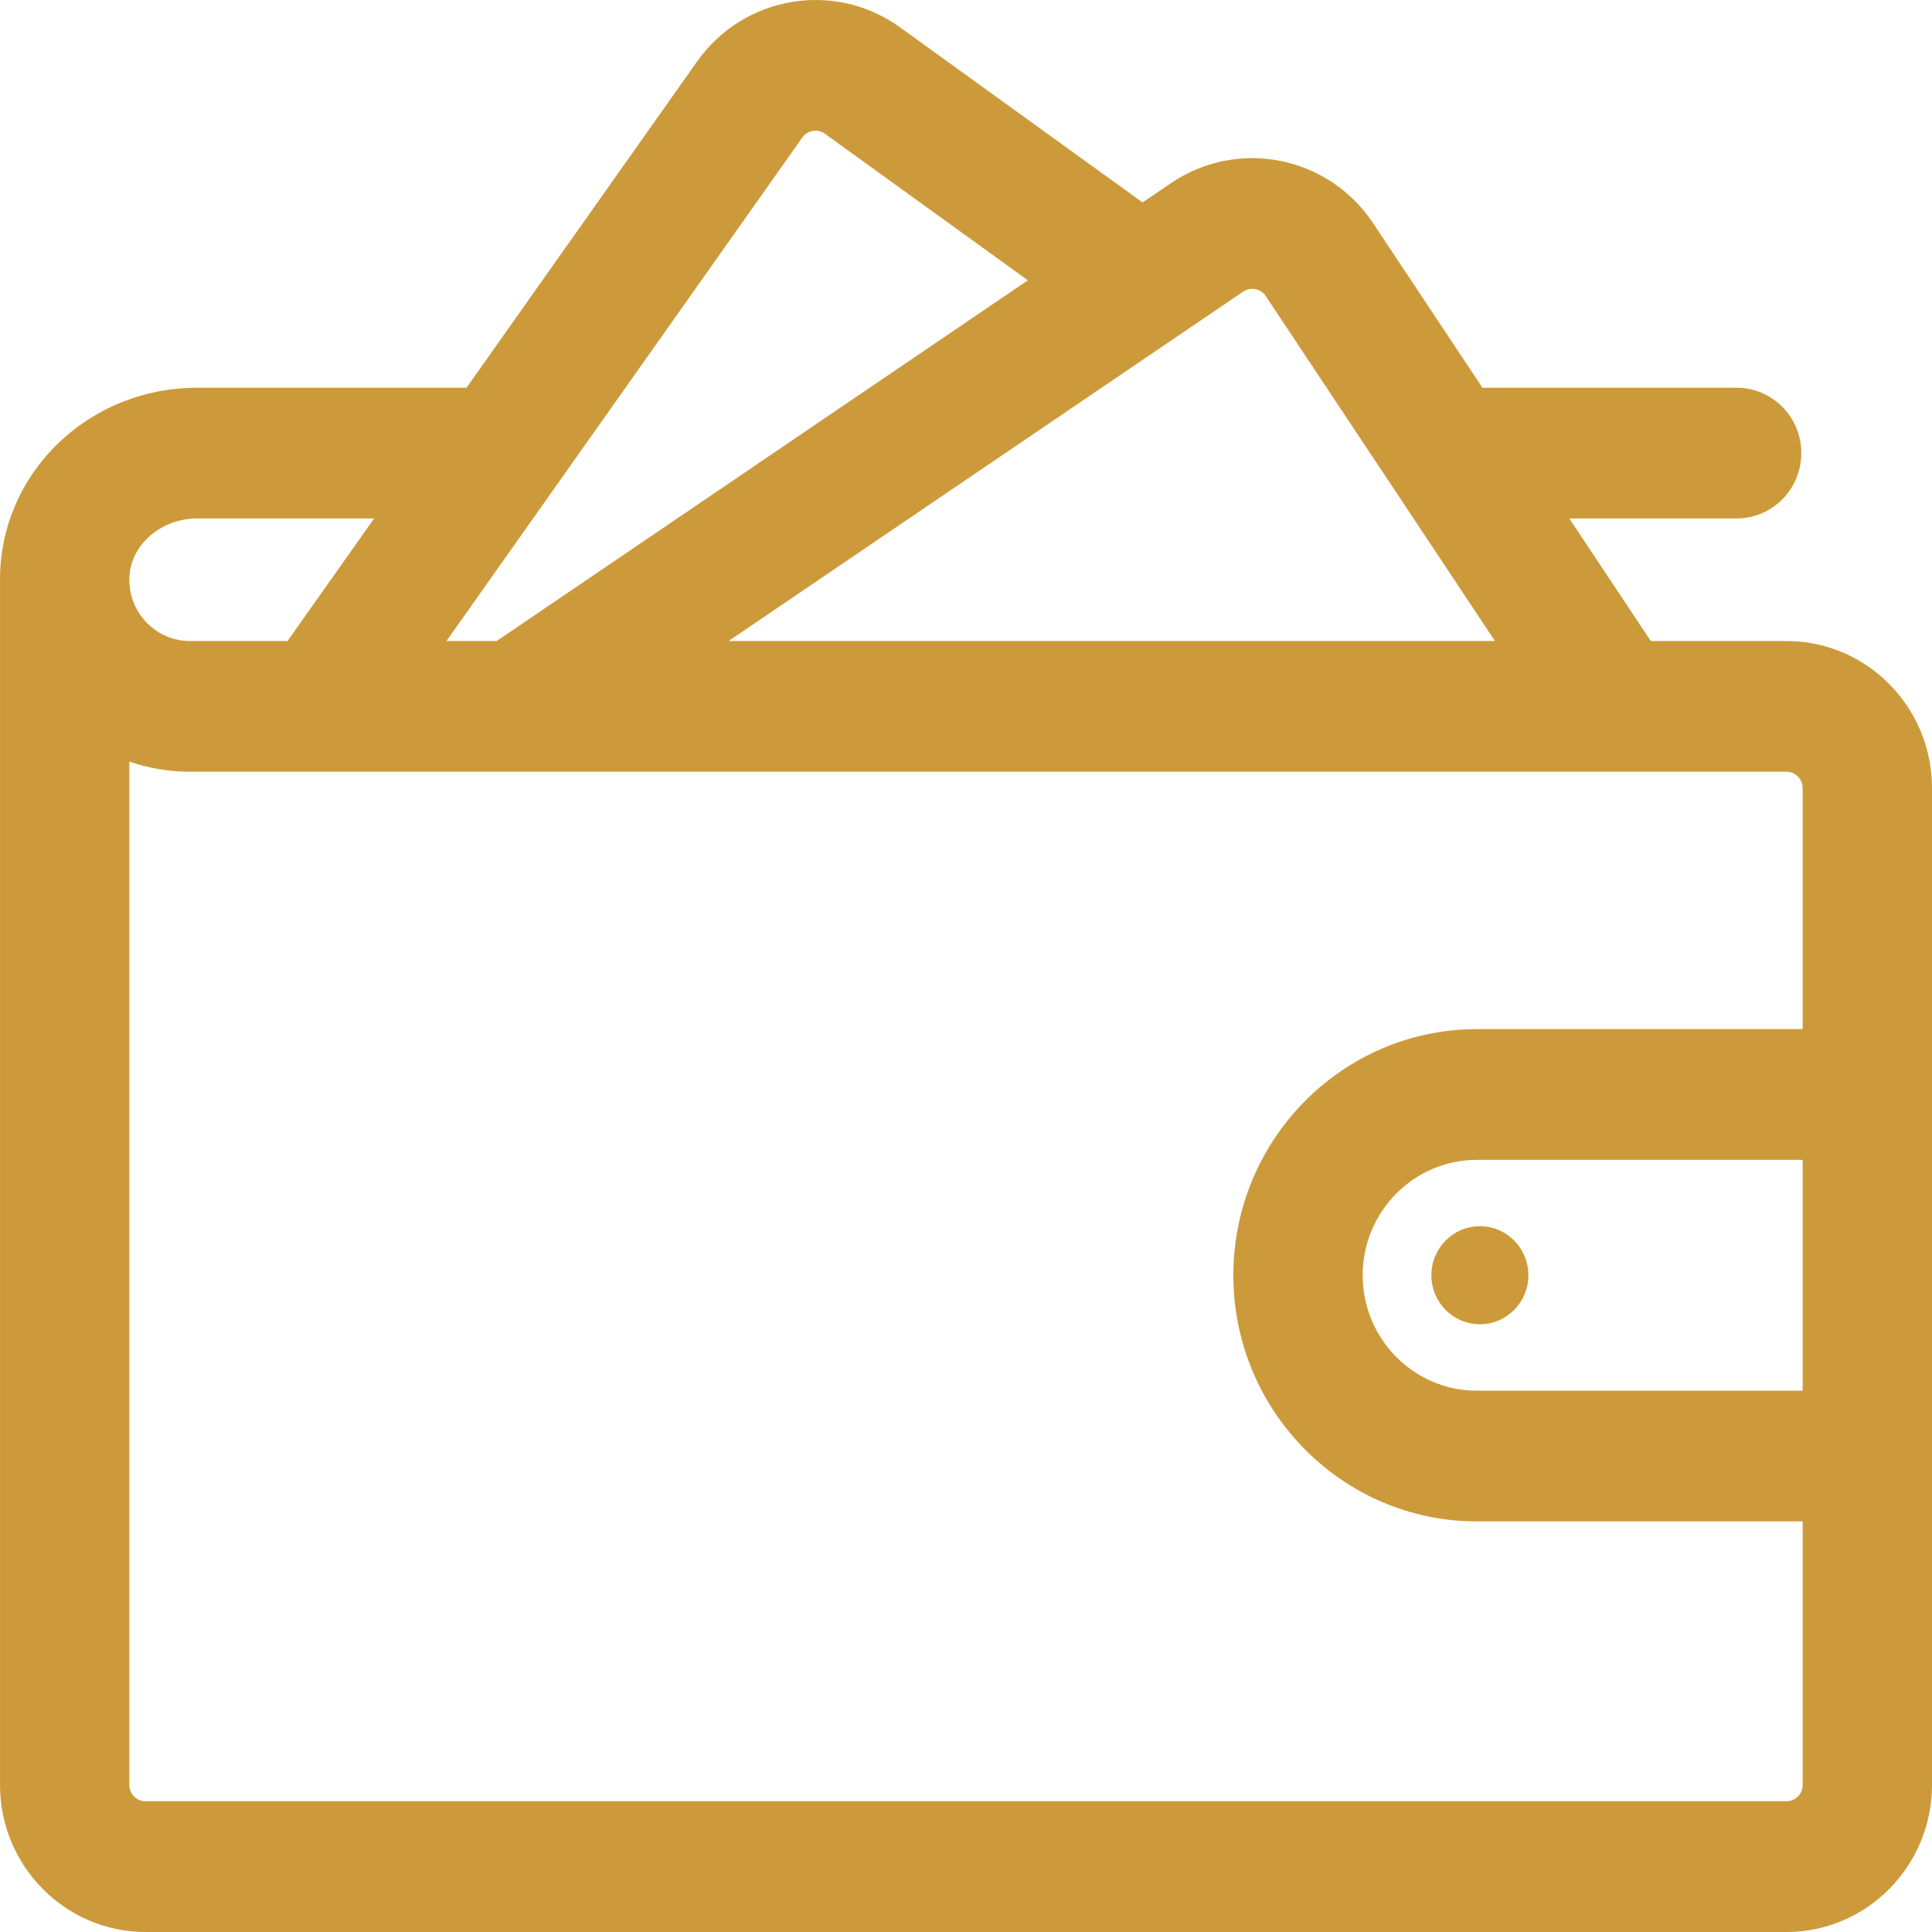 <svg width="148" height="148" viewBox="0 0 148 148" fill="none" xmlns="http://www.w3.org/2000/svg">
<path d="M113.366 93.933C115.418 93.933 117.081 95.615 117.081 97.689C117.081 99.763 115.418 101.444 113.366 101.444C111.315 101.444 109.65 99.763 109.65 97.689C109.65 95.615 111.315 93.933 113.366 93.933ZM136.854 137.985H11.147C10.463 137.985 9.908 137.424 9.908 136.733V58.344C11.395 58.853 12.964 59.119 14.553 59.119H136.854C137.537 59.119 138.092 59.681 138.092 60.371V78.836H113.134C102.847 78.836 94.479 87.294 94.479 97.692C94.479 108.09 102.847 116.547 113.134 116.547H138.092V136.733C138.092 137.424 137.537 137.985 136.854 137.985ZM9.908 44.41V44.377C9.908 44.302 9.911 44.227 9.915 44.15C10.041 41.705 12.366 39.716 15.095 39.716H28.66L22.026 49.105H14.553C13.266 49.105 12.068 48.585 11.182 47.64C10.365 46.771 9.92 45.648 9.908 44.453V44.41ZM61.461 10.535C61.702 10.192 62.084 10.011 62.47 10.011C62.719 10.011 62.971 10.086 63.188 10.244L78.74 21.473L38.047 49.105H34.201L61.461 10.535ZM95.235 22.336C95.447 22.191 95.689 22.123 95.927 22.123C96.325 22.123 96.719 22.316 96.957 22.676L114.522 49.105H55.813L95.235 22.336ZM138.092 106.533H113.134C108.31 106.533 104.387 102.567 104.387 97.692C104.387 92.816 108.31 88.85 113.134 88.85H138.092V106.533ZM136.854 49.105H126.458L120.217 39.716H133.034C135.77 39.716 137.988 37.474 137.988 34.708C137.988 31.943 135.77 29.701 133.034 29.701H113.561L105.182 17.091C101.754 11.936 94.816 10.562 89.712 14.022L87.525 15.508L68.948 2.095C63.949 -1.515 56.972 -0.343 53.398 4.713L35.738 29.701H15.095C7.048 29.701 0.427 35.817 0.02 43.626C0.004 43.941 -0.002 44.254 0.001 44.567V136.733C0.001 142.946 5 148 11.147 148H136.854C143 148 148 142.946 148 136.733V60.371C148 54.159 143 49.105 136.854 49.105Z" fill="#CD9A3B"/>
</svg>
